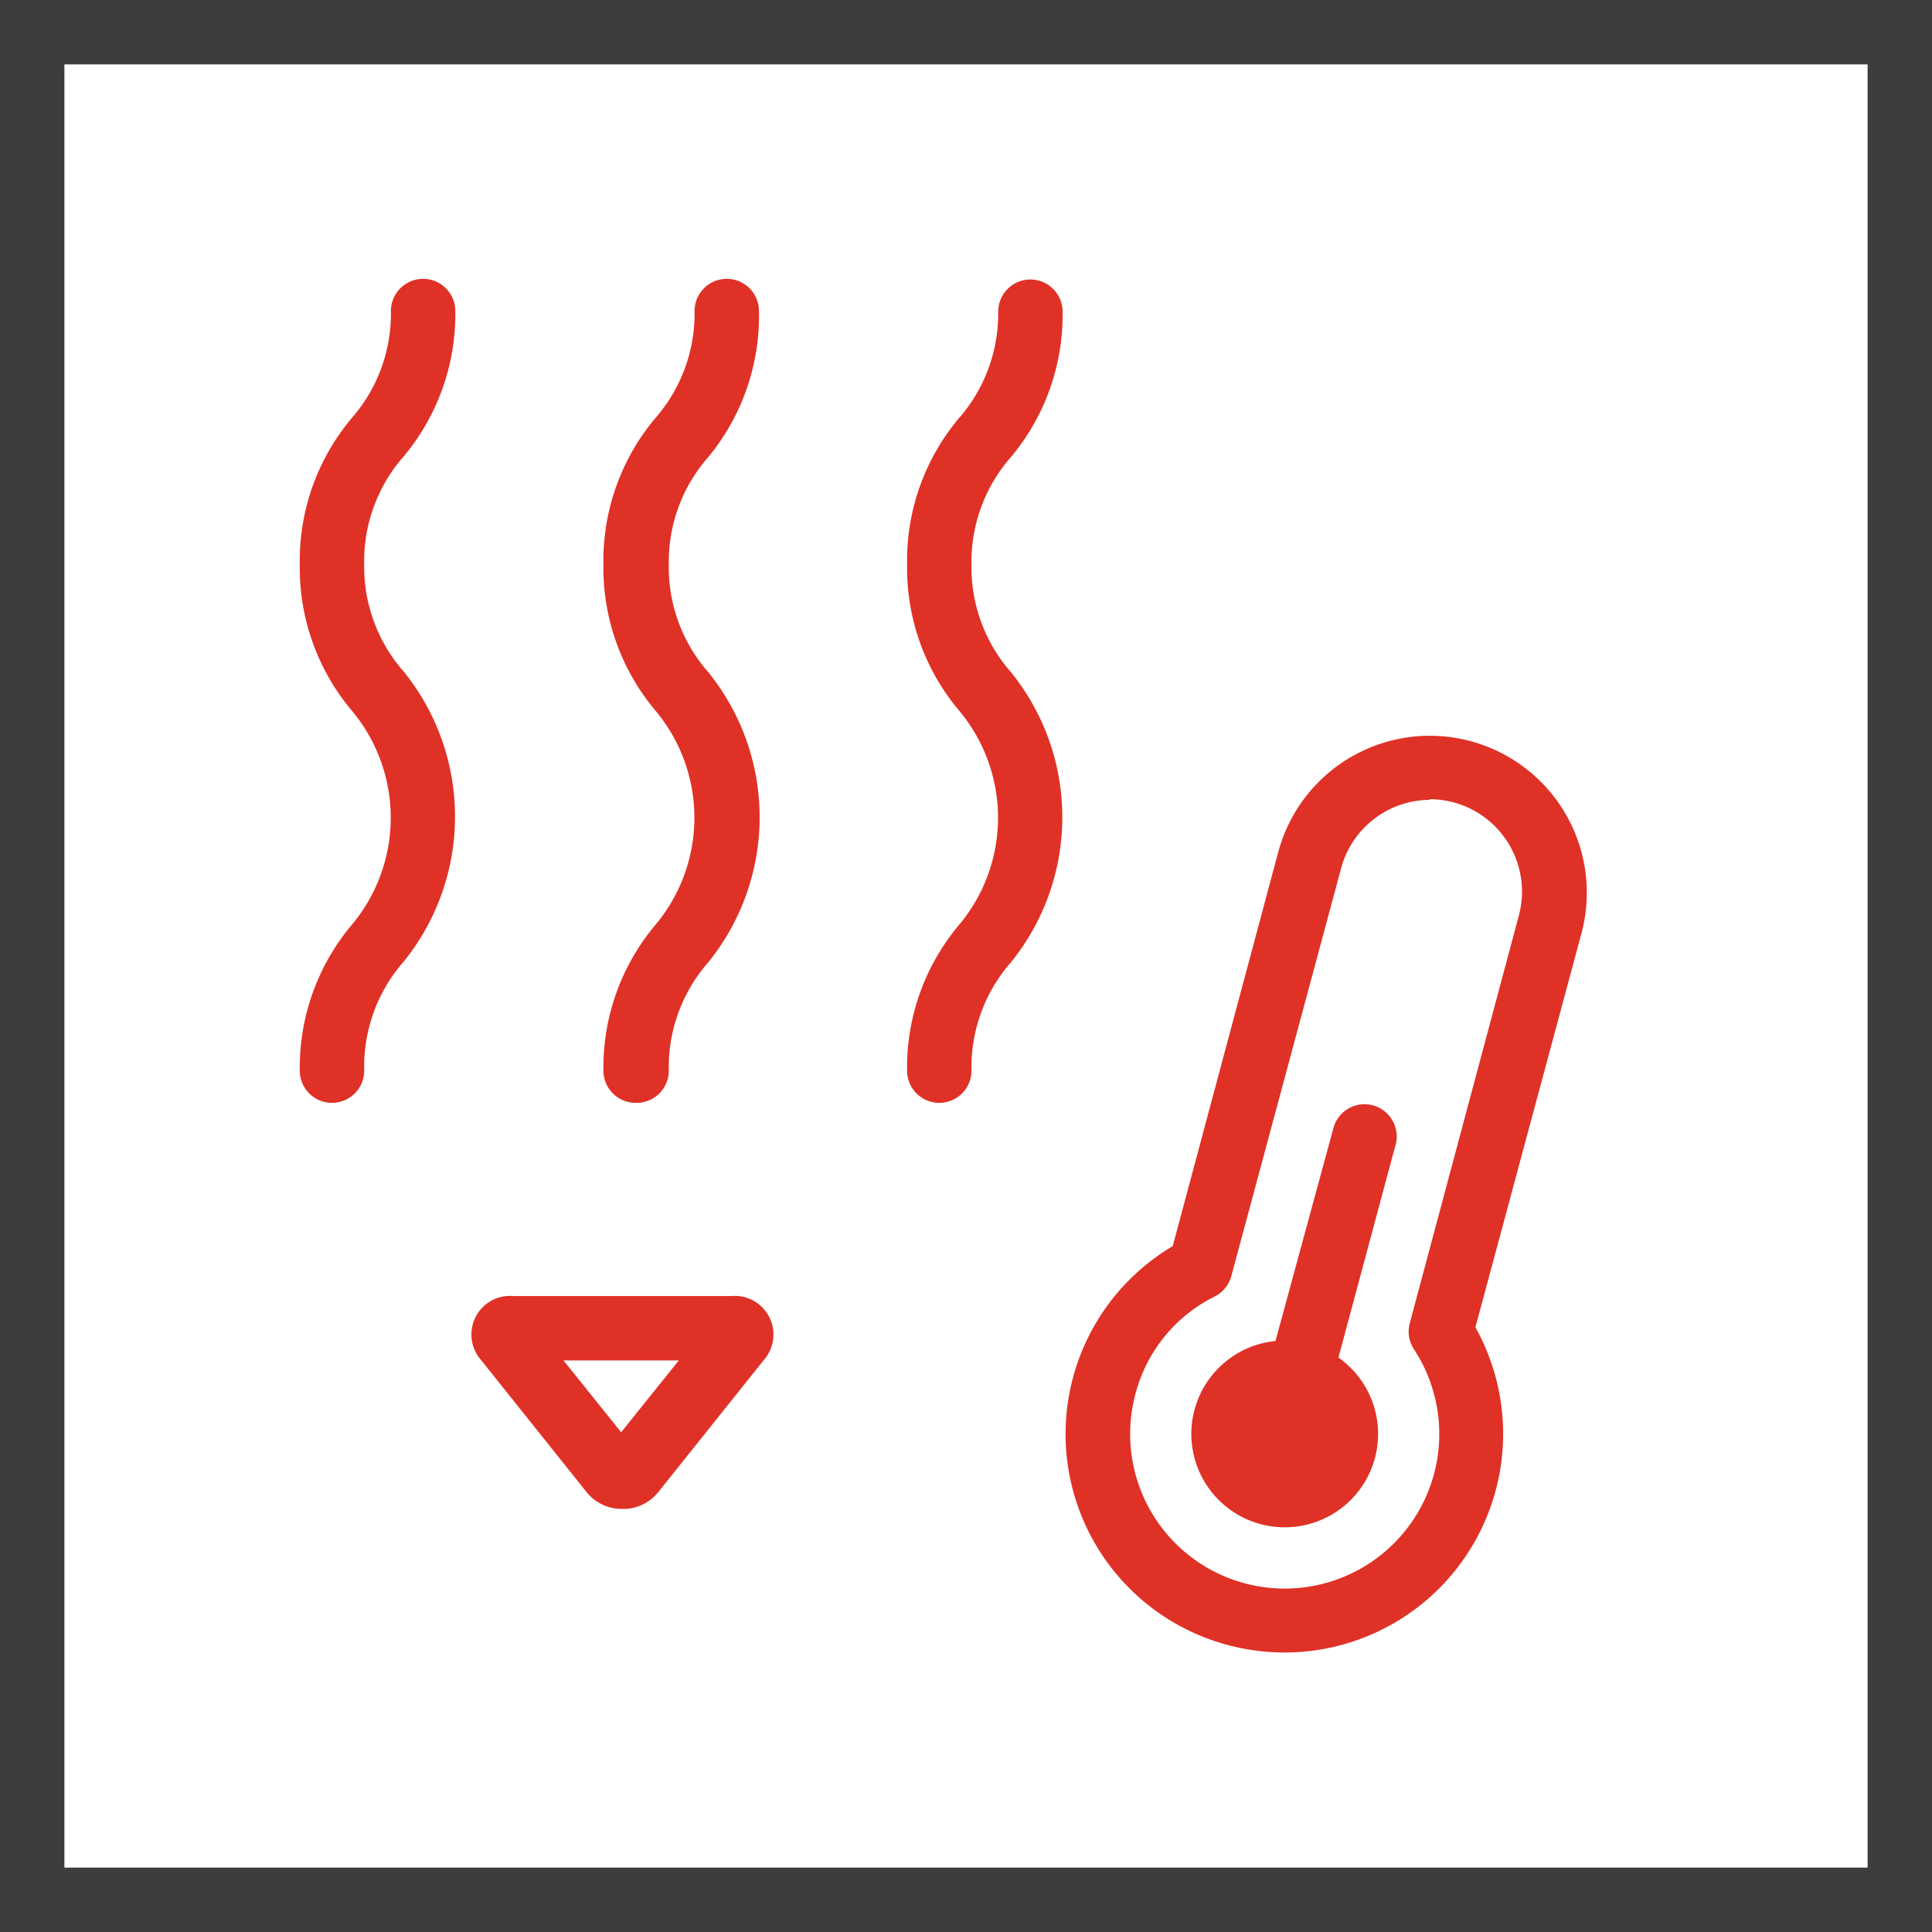 <svg xmlns="http://www.w3.org/2000/svg" viewBox="0 0 60 60"><defs><style>.cls-1{fill:#3c3c3c;}.cls-2{fill:none;stroke:#e03127;stroke-linecap:round;stroke-linejoin:round;stroke-width:2px;}.cls-3{fill:#e03127;}</style></defs><title>Сушка на пониженной температуре</title><g id="Слой_2" data-name="Слой 2"><g id="Слой_1-2" data-name="Слой 1"><path class="cls-1" d="M58,2V58H2V2H58m2-2H0V60H60V0Z"/><path class="cls-2" d="M21.15,22.64"/><path class="cls-3" d="M10.31,34.25a1,1,0,0,1-1-1,6.88,6.88,0,0,1,1.6-4.51,5.18,5.18,0,0,0,0-6.69,6.88,6.88,0,0,1-1.6-4.51A6.88,6.88,0,0,1,10.91,13a4.93,4.93,0,0,0,1.23-3.34,1,1,0,0,1,2,0,6.88,6.88,0,0,1-1.6,4.51,4.93,4.93,0,0,0-1.23,3.34,4.94,4.94,0,0,0,1.23,3.35,7.16,7.16,0,0,1,0,9,4.94,4.94,0,0,0-1.23,3.35A1,1,0,0,1,10.31,34.25Z"/><path class="cls-3" d="M19.74,34.25a1,1,0,0,1-1-1,6.88,6.88,0,0,1,1.6-4.51,5.18,5.18,0,0,0,0-6.69,6.88,6.88,0,0,1-1.6-4.51A6.88,6.88,0,0,1,20.34,13a4.93,4.93,0,0,0,1.23-3.34,1,1,0,1,1,2,0A6.88,6.88,0,0,1,22,14.19a4.93,4.93,0,0,0-1.23,3.34A4.94,4.94,0,0,0,22,20.88a7.16,7.16,0,0,1,0,9,4.94,4.94,0,0,0-1.23,3.35A1,1,0,0,1,19.74,34.25Z"/><path class="cls-3" d="M29.17,34.25a1,1,0,0,1-1-1,6.88,6.88,0,0,1,1.6-4.51,5.18,5.18,0,0,0,0-6.69,6.88,6.88,0,0,1-1.6-4.51A6.88,6.88,0,0,1,29.77,13,4.93,4.93,0,0,0,31,9.68a1,1,0,1,1,2,0,6.88,6.88,0,0,1-1.6,4.51,4.93,4.93,0,0,0-1.23,3.34,4.94,4.94,0,0,0,1.23,3.35,7.16,7.16,0,0,1,0,9,4.94,4.94,0,0,0-1.23,3.35A1,1,0,0,1,29.17,34.25Z"/><path class="cls-3" d="M19.29,46.86h0a1.39,1.39,0,0,1-1.08-.53l-3.26-4.08a1.2,1.2,0,0,1,1-2h6.76a1.2,1.2,0,0,1,1,2l-3.26,4.08A1.39,1.39,0,0,1,19.29,46.86Zm-1.79-4.61,1.79,2.23,1.79-2.23Zm5.17,0h0ZM22.07,41h0Z"/><path class="cls-3" d="M39.9,45.52a1,1,0,0,1-1-1.26L41.42,35a1,1,0,0,1,1.93.52l-2.49,9.27A1,1,0,0,1,39.9,45.52Z"/><path class="cls-3" d="M37.1,43.77a2.9,2.9,0,1,1,2,3.55,2.9,2.9,0,0,1-2-3.55"/><path class="cls-3" d="M39.91,51.32a6.83,6.83,0,0,1-1.77-.23A6.78,6.78,0,0,1,36.42,38.7L39.7,26.45A4.87,4.87,0,0,1,49.11,29L45.82,41.22a6.79,6.79,0,0,1-5.91,10.1Zm4.49-26.48A2.87,2.87,0,0,0,41.64,27L38.24,39.63a1,1,0,0,1-.51.63,4.71,4.71,0,0,0-2.46,3,4.8,4.8,0,1,0,8.64-1.36,1,1,0,0,1-.13-.8l3.39-12.67a2.87,2.87,0,0,0-2.77-3.61Z"/></g></g></svg>